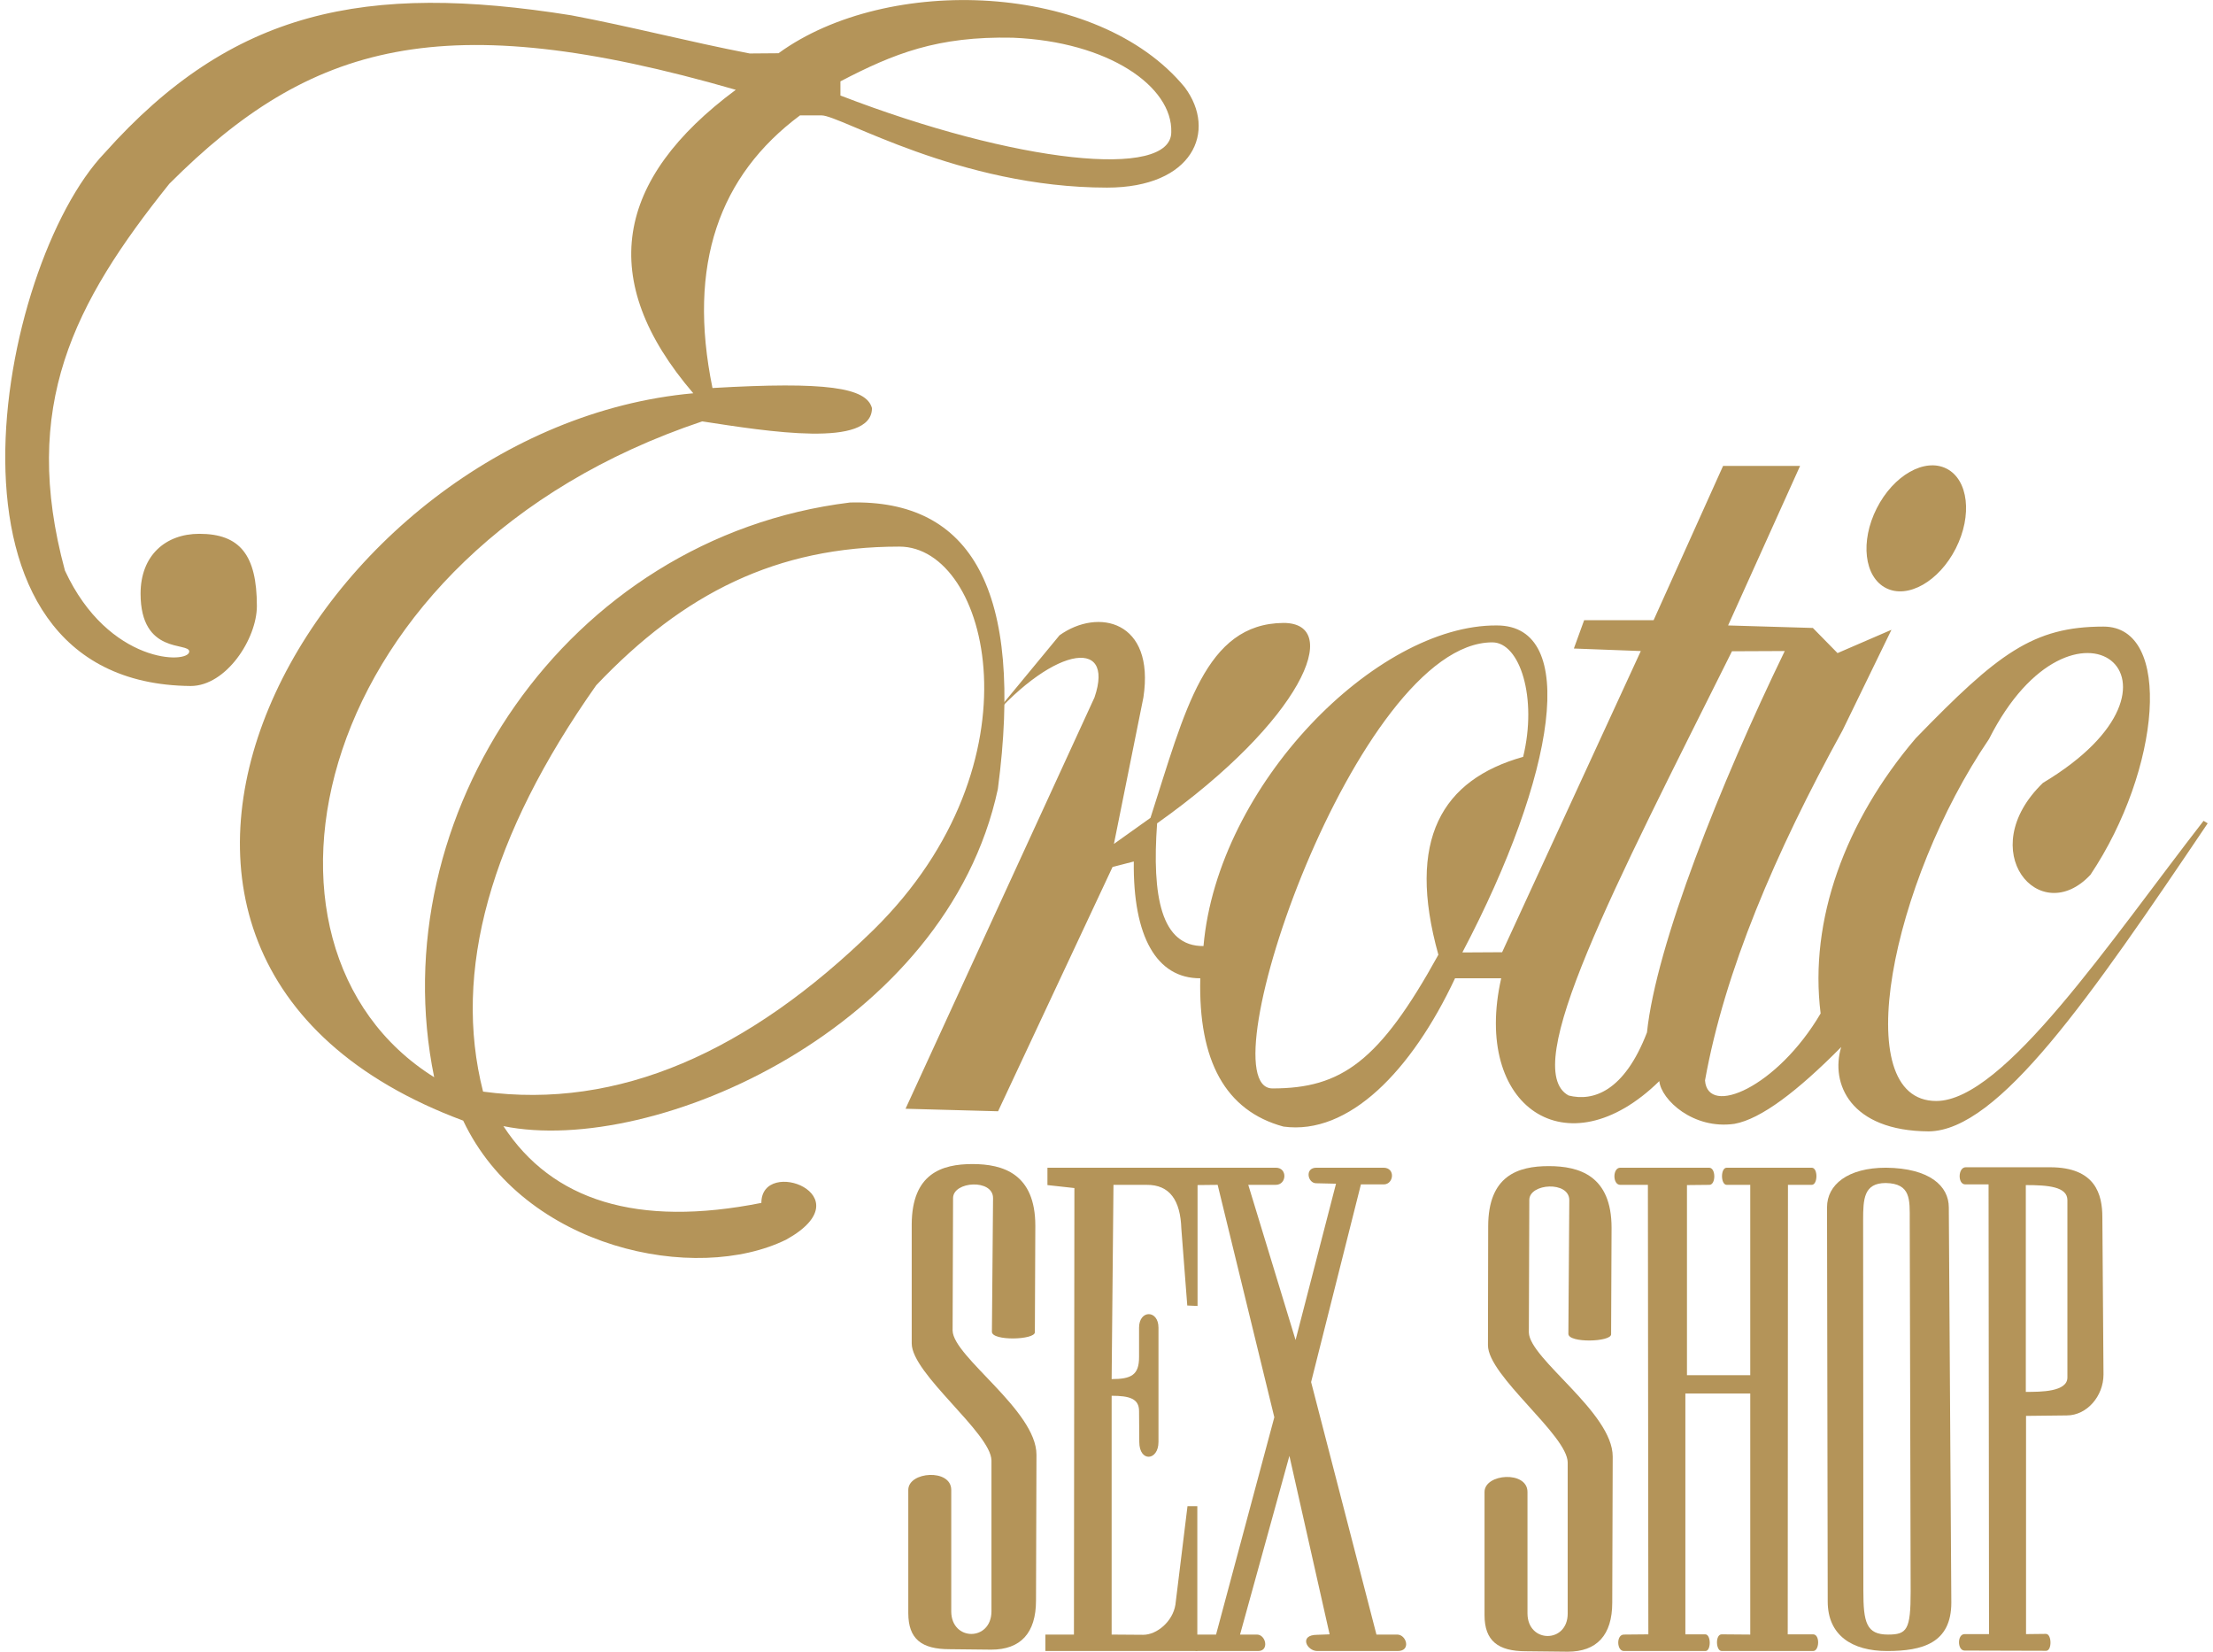 <?xml version="1.0" encoding="UTF-8"?>
<!DOCTYPE svg PUBLIC "-//W3C//DTD SVG 1.0//EN" "http://www.w3.org/TR/2001/REC-SVG-20010904/DTD/svg10.dtd">
<!-- Creator: CorelDRAW 2018 (64 Bit) -->
<svg xmlns="http://www.w3.org/2000/svg" xml:space="preserve" width="67px" height="50px" version="1.0" style="shape-rendering:geometricPrecision; text-rendering:geometricPrecision; image-rendering:optimizeQuality; fill-rule:evenodd; clip-rule:evenodd"
viewBox="0 0 96.39 72.28"
 xmlns:xlink="http://www.w3.org/1999/xlink">
 <defs>
  <style type="text/css">
   <![CDATA[
    .fil0 {fill:#B49459}
   ]]>
  </style>
 </defs>
 <g id="Capa_x0020_1">
  <g id="_2895508245520">
   <path class="fil0" d="M8.11 30.02c-11.91,-0.11 -8.47,-18.41 -3.76,-23.33 5.58,-6.25 11.39,-7.46 20.42,-6.02 2.6,0.49 5.21,1.17 7.81,1.67l1.26 -0.01c4.77,-3.47 13.98,-3.13 17.78,1.49 1.43,1.92 0.36,4.39 -3.4,4.39 -6.47,0 -11.67,-3.16 -12.49,-3.16l-0.95 0c-3.53,2.63 -4.94,6.52 -3.83,11.93 4.99,-0.29 6.74,-0.02 6.98,0.88 0,1.76 -4.56,1.02 -7.43,0.58 -17.23,5.77 -20.87,22.99 -11.73,28.7 -2.34,-11.38 5.74,-23.62 18.2,-25.15 5.31,-0.14 7.62,3.83 6.47,12.54 -2.24,10.44 -15.05,16.09 -21.64,14.75 2.13,3.26 5.85,4.44 11.29,3.36 0,-2.04 4.57,-0.34 1.1,1.6 -3.96,1.96 -11.49,0.42 -14.15,-5.2 -19.45,-7.24 -6.58,-30.33 10.07,-31.83 -4.26,-4.97 -3.41,-9.37 1.86,-13.28 -12.82,-3.7 -18.61,-2.07 -24.79,4.11 -4.2,5.24 -6.52,9.74 -4.57,16.93 1.91,4.12 5.44,4.09 5.44,3.54 0,-0.42 -2.13,0.16 -2.13,-2.53 0,-1.68 1.1,-2.62 2.57,-2.62 1.77,0 2.52,0.92 2.52,3.16 0,1.43 -1.34,3.5 -2.9,3.5zm12.8 17.75c-1.34,-5.25 0.29,-11.17 4.95,-17.78 3.83,-4.04 7.91,-6.07 13.27,-6.07 3.93,0 6.31,9.44 -1.12,16.76 -5.48,5.36 -11.17,7.89 -17.1,7.09zm15.64 -44.21l0 0.62c7.7,2.97 14.48,3.68 14.48,1.6 0.06,-1.99 -2.74,-3.96 -6.94,-4.13 -3.29,-0.07 -5.2,0.69 -7.54,1.91z"/>
   <path class="fil0" d="M42.78 31.87l3.36 -4.07c1.69,-1.21 4.18,-0.64 3.67,2.72l-1.29 6.41 1.6 -1.14c1.52,-4.72 2.39,-8.5 5.82,-8.53 2.63,0 0.82,4.27 -5.53,8.77 -0.23,3.18 0.17,5.39 2.03,5.37 0.62,-7.06 7.57,-14.07 12.84,-14.03 3.6,0 2.6,6.5 -1.51,14.31l1.74 -0.01 6.07 -13.18 -2.93 -0.11 0.45 -1.24 3.04 0 3.04 -6.75 3.37 0 -3.15 6.98 3.71 0.11 -1.23 1.01 -2.31 0.01c-5.16,10.34 -9.33,18.26 -7.15,19.44 1.06,0.27 2.43,-0.16 3.43,-2.76 0.4,-3.83 3.22,-10.9 6.03,-16.69l1.23 -1.01 1.08 1.1 2.36 -1.02 -2.14 4.4c-2.96,5.38 -5.16,10.54 -6.02,15.32 0.12,1.61 3.16,0.3 5.06,-2.93 -0.51,-4.08 1.07,-8.41 4.16,-12.04 3.59,-3.7 5.13,-4.89 8.22,-4.89 3.06,0 2.5,6.27 -0.57,10.86 -2.22,2.38 -5.15,-1.05 -2.08,-4.02 7.42,-4.44 1.31,-9.2 -2.36,-1.92 -4.26,6.26 -6.21,15.84 -2.31,15.84 2.95,0 7.6,-6.98 11.7,-12.26l0.18 0.11c-5.16,7.65 -9.15,13.45 -12.21,13.48 -3.44,-0.02 -4.31,-2.1 -3.83,-3.69 -1.91,1.93 -3.51,3.15 -4.67,3.36 -1.81,0.26 -3.21,-1.06 -3.29,-1.87 -4.04,3.96 -8.19,1.12 -6.92,-4.5l-2.02 0c-1.9,4.05 -4.65,6.88 -7.51,6.49 -2.54,-0.69 -3.73,-2.88 -3.64,-6.49 -1.91,0.01 -2.95,-1.82 -2.91,-5.11l-0.93 0.24 -5.01 10.69 -4.05 -0.11 8.27 -18c0.93,-2.72 -1.95,-2.22 -4.89,1.35zm12.68 15.76c-3.02,0 3.71,-19.52 9.62,-19.52 1.21,0 1.98,2.43 1.35,5.01 -3.55,1 -5.12,3.61 -3.71,8.66 -2.58,4.68 -4.25,5.85 -7.26,5.85z"/>
   <ellipse class="fil0" transform="matrix(0.892 0.452 -0.452 0.892 83.636 23.121)" rx="1.94" ry="2.93"/>
  </g>
  <g id="_2895508247920">
   <path class="fil0" d="M39.67 53.58c0.01,-2.22 1.31,-2.64 2.66,-2.64 1.33,0 2.75,0.42 2.75,2.7l-0.02 4.66c0,0.34 -1.88,0.39 -1.88,-0.02l0.05 -5.85c0,-0.85 -1.75,-0.74 -1.75,0l-0.02 5.8c0.03,1.15 3.67,3.49 3.67,5.43l-0.02 6.38c0,1.43 -0.68,2.15 -1.96,2.15l-1.83 -0.02c-1.21,0 -1.8,-0.44 -1.8,-1.58l0 -5.39c0,-0.81 1.88,-0.94 1.88,0l0 5.32c0.01,1.31 1.75,1.31 1.76,0l0 -6.61c-0.02,-1.2 -3.49,-3.79 -3.49,-5.12l0 -5.21z"/>
   <path class="fil0" d="M45.61 51.1l0 0.76 1.18 0.13 -0.02 19.54 -1.25 0 0 0.72 6.65 0 0 -6.34 -0.43 0 -0.53 4.32c-0.12,0.73 -0.81,1.31 -1.41,1.31l-1.38 -0.01 0 -10.45c0.79,0 1.2,0.13 1.2,0.67l0.01 1.35c0,0.9 0.84,0.83 0.84,0l0 -5c0,-0.79 -0.85,-0.79 -0.85,0l0 1.29c0,0.78 -0.34,0.96 -1.2,0.96l0.08 -8.5 1.45 0c1.02,-0.01 1.48,0.69 1.52,1.91l0.26 3.37 0.45 0.02 0 -6.05 -6.57 0z"/>
   <path class="fil0" d="M52.12 51.1l0 0.76 0.94 -0.01 2.48 10.17 -2.55 9.51 -0.9 0 0 0.72 2.74 0c0.5,0 0.34,-0.72 -0.05,-0.72l-0.74 0 2.16 -7.82 1.76 7.81 -0.54 0.02c-0.82,0 -0.46,0.71 0,0.71l3.52 0c0.6,0 0.38,-0.72 -0.02,-0.72l-0.91 0 -2.86 -11.05 2.18 -8.65 1 0c0.44,0 0.52,-0.73 -0.01,-0.73l-2.94 0c-0.52,0 -0.38,0.68 -0.01,0.68l0.87 0.02 -1.77 6.84 -2.07 -6.79 1.2 0c0.49,0 0.52,-0.75 0.01,-0.75l-3.49 0z"/>
   <path class="fil0" d="M64.9 53.67c0,-2.22 1.3,-2.64 2.65,-2.64 1.34,0 2.75,0.42 2.75,2.7l-0.02 4.66c0,0.34 -1.87,0.39 -1.87,-0.02l0.04 -5.85c0,-0.85 -1.75,-0.74 -1.75,-0.01l-0.02 5.8c0.03,1.16 3.67,3.5 3.67,5.43l-0.02 6.39c0,1.43 -0.68,2.15 -1.95,2.15l-1.83 -0.02c-1.21,0 -1.81,-0.45 -1.81,-1.58l0 -5.39c0,-0.81 1.88,-0.94 1.88,0l0 5.32c0.01,1.31 1.76,1.31 1.76,0l0 -6.61c-0.01,-1.2 -3.49,-3.79 -3.49,-5.13l0.01 -5.2z"/>
   <path class="fil0" d="M70.68 51.1l3.89 0c0.3,0 0.3,0.75 0.01,0.75l-0.98 0.01 0 8.32 2.77 0 0 -8.33 -1.03 0c-0.27,0 -0.28,-0.75 0,-0.75l3.72 0c0.28,0 0.27,0.75 0,0.75l-1.04 0 -0.01 19.67 1.11 0c0.31,0 0.28,0.73 0,0.73l-4 0c-0.26,0 -0.29,-0.73 0,-0.73l1.25 0.01 0 -10.55 -2.84 0 0 10.54 0.87 0c0.26,0 0.26,0.73 0.01,0.73l-3.57 0c-0.32,0 -0.34,-0.72 0,-0.72l1.07 -0.01 -0.02 -19.67 -1.21 0c-0.34,0 -0.34,-0.75 0,-0.75z"/>
   <path class="fil0" d="M79.73 52.83l0.03 17.25c0,1.48 1.06,2.17 2.6,2.17 1.54,0 2.81,-0.34 2.81,-2.12l-0.11 -17.29c0,-0.94 -0.84,-1.72 -2.75,-1.74 -1.68,0 -2.58,0.75 -2.58,1.73zm1.58 0.56l0.01 16.22c0,1.39 0.13,1.92 1.08,1.92 0.83,0 0.99,-0.21 0.99,-1.88l-0.04 -16.25c0,-0.89 0.06,-1.61 -1.05,-1.63 -0.96,0 -0.99,0.7 -0.99,1.62z"/>
   <path class="fil0" d="M85.8 51.08l3.69 0c2,0 2.29,1.2 2.29,2.19l0.05 6.88c0,0.94 -0.72,1.79 -1.61,1.79l-1.78 0.02 0 9.55 0.87 -0.01c0.26,0 0.27,0.74 0.01,0.74l-3.57 -0.01c-0.32,0 -0.33,-0.72 0,-0.72l1.07 0 -0.02 -19.68 -1.02 0c-0.34,0 -0.32,-0.75 0.02,-0.75zm2.63 0.78l0 9.05c0.66,0 1.82,0 1.82,-0.63l0 -7.76c0,-0.59 -0.84,-0.66 -1.82,-0.66z"/>
  </g>
 </g>
</svg>
